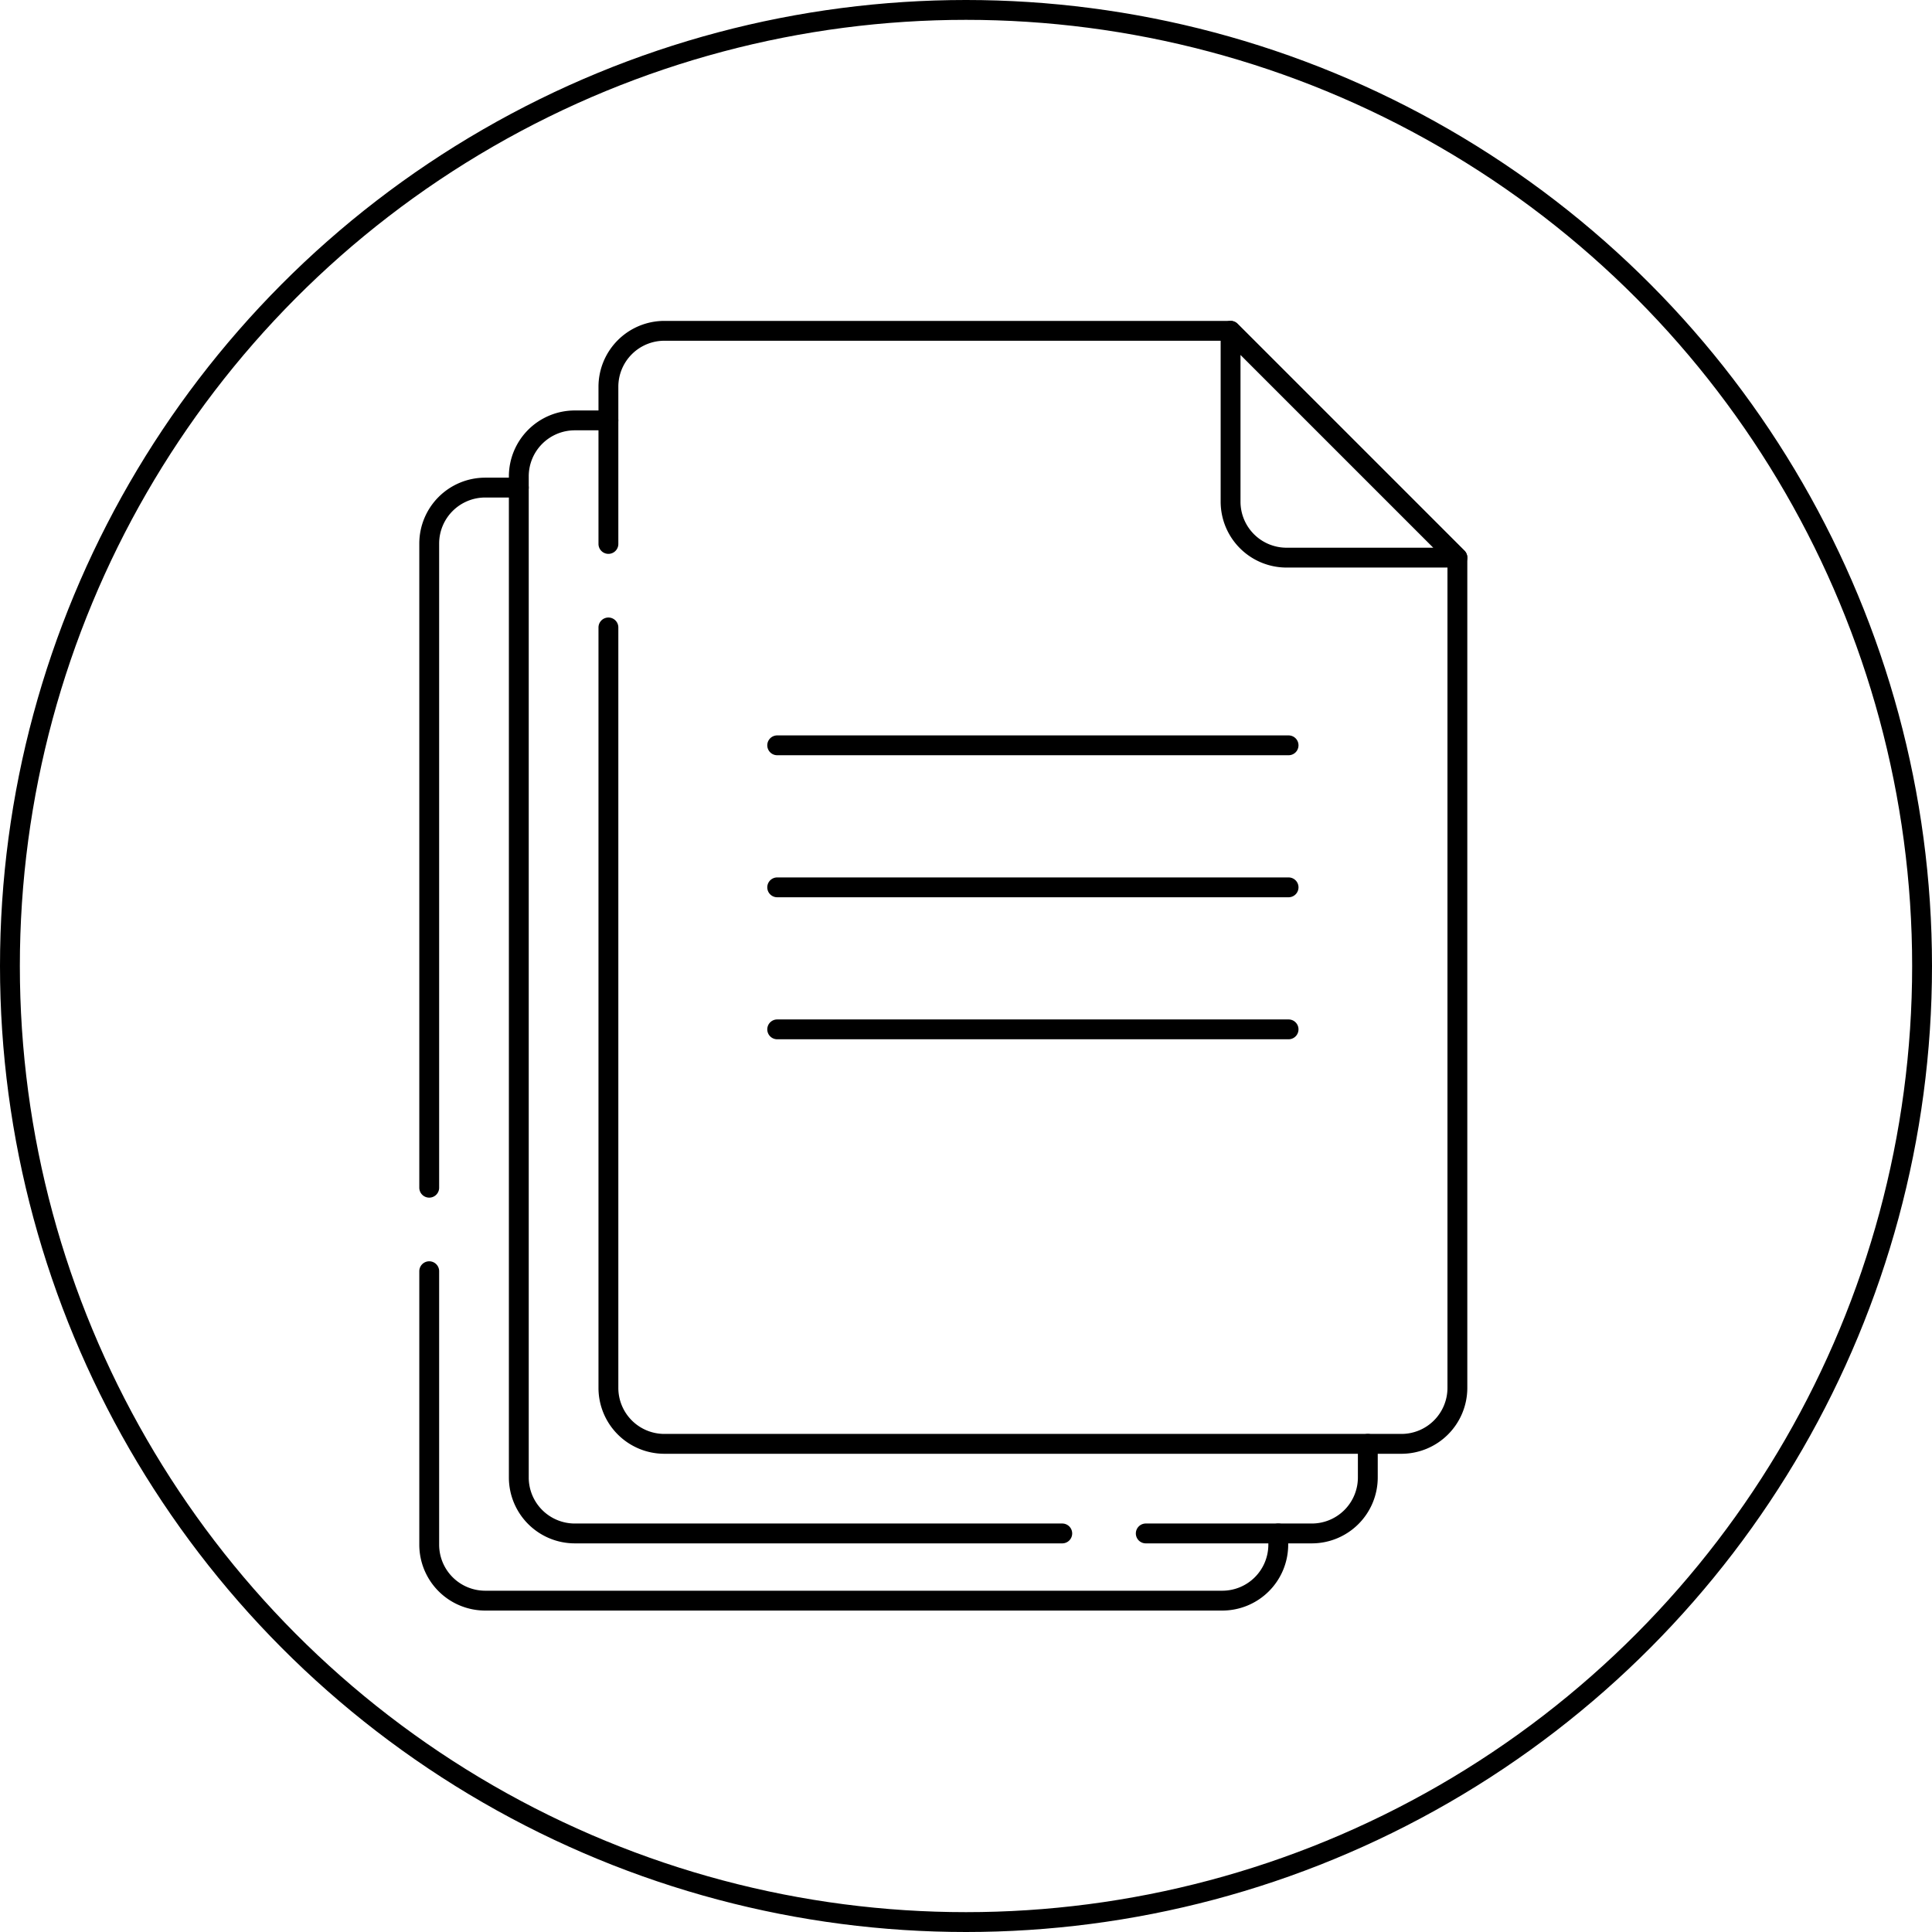 <svg xmlns="http://www.w3.org/2000/svg" width="146" height="146" viewBox="0 0 146 146">
    <g data-name="Grupo 8773">
        <g data-name="Elipse 672" style="stroke:#000;stroke-width:1.5px;fill:none">
            <circle cx="73" cy="73" r="73" style="stroke:none"/>
            <circle cx="73" cy="73" r="72.25" style="fill:none"/>
        </g>
        <g data-name="Grupo 8774">
            <g data-name="Grupo 8776">
                <path data-name="Trazado 10911" d="M445.345 27.141h-12.91a4.23 4.23 0 0 1-4.23-4.23V10z" transform="translate(-335.211 14.999)" style="stroke-linecap:round;stroke-linejoin:round;stroke:#000;stroke-width:1.5px;fill:none"/>
                <path data-name="Línea 1300" transform="translate(58.732 56.323)" style="stroke-linecap:round;stroke-linejoin:round;stroke:#000;stroke-width:1.5px;fill:none" d="M0 0h38.645"/>
                <path data-name="Línea 1301" transform="translate(58.732 67.056)" style="stroke-linecap:round;stroke-linejoin:round;stroke:#000;stroke-width:1.5px;fill:none" d="M0 0h38.645"/>
                <path data-name="Línea 1302" transform="translate(58.732 77.788)" style="stroke-linecap:round;stroke-linejoin:round;stroke:#000;stroke-width:1.5px;fill:none" d="M0 0h38.645"/>
                <path data-name="Trazado 10912" d="M383.941 597.626h12.549a4.231 4.231 0 0 0 4.231-4.231v-2.539" transform="translate(-297.356 -481.745)" style="stroke-linecap:round;stroke-linejoin:round;stroke:#000;stroke-width:1.5px;fill:none"/>
                <path data-name="Trazado 10913" d="M63.519 56.748H60.98a4.231 4.231 0 0 0-4.231 4.231v75.65a4.231 4.231 0 0 0 4.231 4.231h36.837" transform="translate(-17.543 -24.979)" style="stroke-linecap:round;stroke-linejoin:round;stroke:#000;stroke-width:1.5px;fill:none"/>
                <path data-name="Trazado 10914" d="M10 500.758v20.663a4.231 4.231 0 0 0 4.231 4.231h55.7a4.231 4.231 0 0 0 4.231-4.231v-.846" transform="translate(22.436 -404.693)" style="stroke-linecap:round;stroke-linejoin:round;stroke:#000;stroke-width:1.5px;fill:none"/>
                <path data-name="Trazado 10915" d="M16.77 91.81h-2.539A4.231 4.231 0 0 0 10 96.041v48.676" transform="translate(22.436 -54.963)" style="stroke-linecap:round;stroke-linejoin:round;stroke:#000;stroke-width:1.5px;fill:none"/>
                <path data-name="Trazado 10916" d="M103.5 26.105V14.231A4.231 4.231 0 0 1 107.729 10h42.788l17.14 17.14v62.74a4.231 4.231 0 0 1-4.231 4.231h-55.7a4.231 4.231 0 0 1-4.226-4.231V32.416" transform="translate(-57.523 15)" style="stroke-linecap:round;stroke-linejoin:round;stroke:#000;stroke-width:1.5px;fill:none"/>
            </g>
        </g>
    </g>
</svg>
